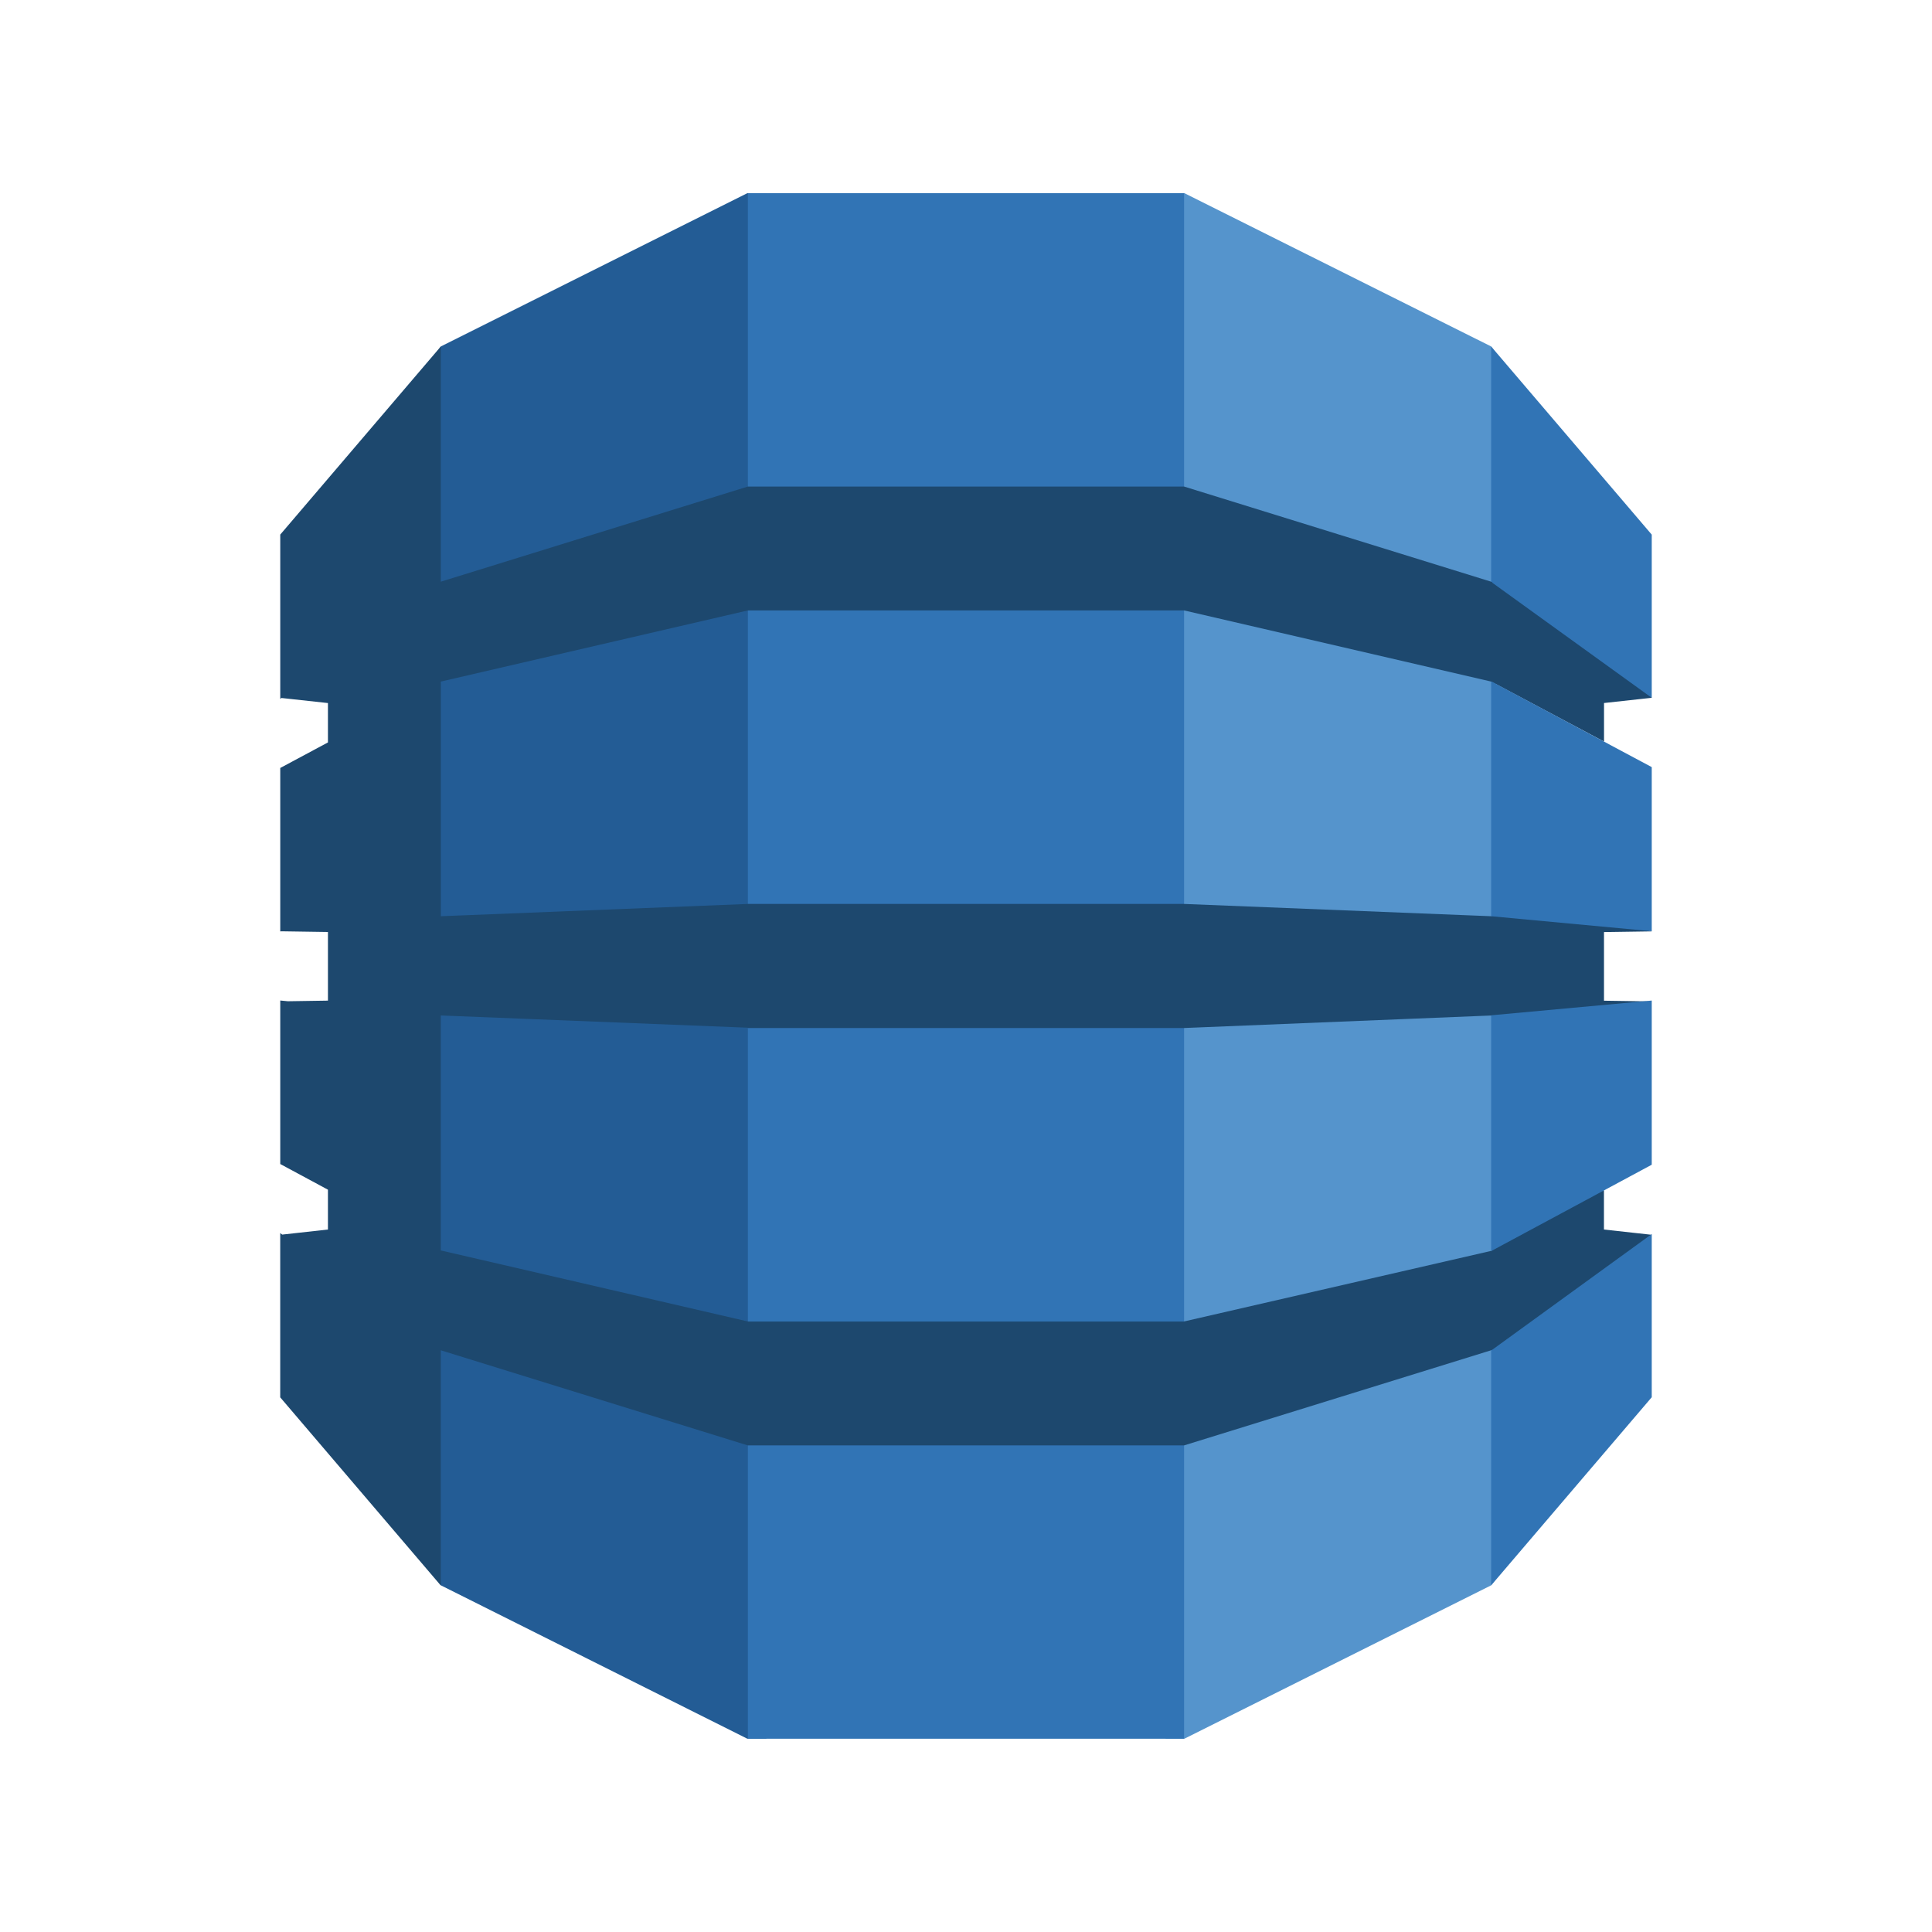 <?xml version="1.0" encoding="UTF-8"?>
<svg xmlns="http://www.w3.org/2000/svg" id="Calque_1" viewBox="0 0 500 500">
  <defs>
    <style>.cls-1{fill:#3174b5;}.cls-2{fill:#235c95;}.cls-3{fill:#1d486e;}.cls-4{fill:#5594cc;}</style>
  </defs>
  <path class="cls-4" d="M301.66,449.98h4.86l79.39-39.7,1.32-1.87V91.54l-1.32-1.88-79.39-39.67h-4.92l.06,399.99"></path>
  <path class="cls-2" d="M198.34,449.98h-4.93l-79.32-39.7-1.61-2.77-.82-314.36,2.43-3.49,79.32-39.67h4.99l-.06,399.99"></path>
  <path class="cls-1" d="M193.55,50h112.89V449.98h-112.89V50Z"></path>
  <path class="cls-3" d="M427.46,241l-2.68-.59-38.3-3.57-.57,.28-79.46-3.18h-112.9l-79.46,3.18v-60.59l-.08,.04,.08-.18,79.46-18.41h112.9l79.46,18.41,29.21,15.53v-9.98l12.34-1.35-1.28-2.49-39.09-27.95-1.19,.39-79.46-24.62h-112.9l-79.46,24.62v-60.87l-41.55,48.68v42.52l.32-.23,12.02,1.31v10.19l-12.34,6.61v42.3l.32-.03,12.02,.18v17.76l-10.37,.16-1.97-.19v42.32l12.34,6.64v10.31l-11.83,1.31-.52-.39v42.51l41.55,48.69v-60.87l79.46,24.62h112.9l79.69-24.69,1.06,.46,38.57-27.54,1.69-2.74-12.34-1.36v-10.1l-1.62-.65-26.4,14.23-.96,2-79.69,18.31v.02h-112.9v-.02l-79.46-18.38v-60.81l79.46,3.17v.08h112.9l79.46-3.24,1.81,.83,37.13-3.2,2.62-1.28-12.34-.18v-17.76l12.34-.18"></path>
  <path class="cls-1" d="M385.91,349.42v60.87l41.56-48.69v-42.23l-41.32,29.98-.24,.07"></path>
  <path class="cls-1" d="M385.91,323.71l.24-.06,41.32-22.22v-42.49l-41.56,3.82v60.95"></path>
  <path class="cls-1" d="M386.15,176.45l-.24-.06v60.73l41.56,3.88v-42.47l-41.32-22.08"></path>
  <path class="cls-1" d="M386.15,150.77l41.32,29.82v-42.23l-41.56-48.69v60.87l.24,.08v.16"></path>
</svg>
